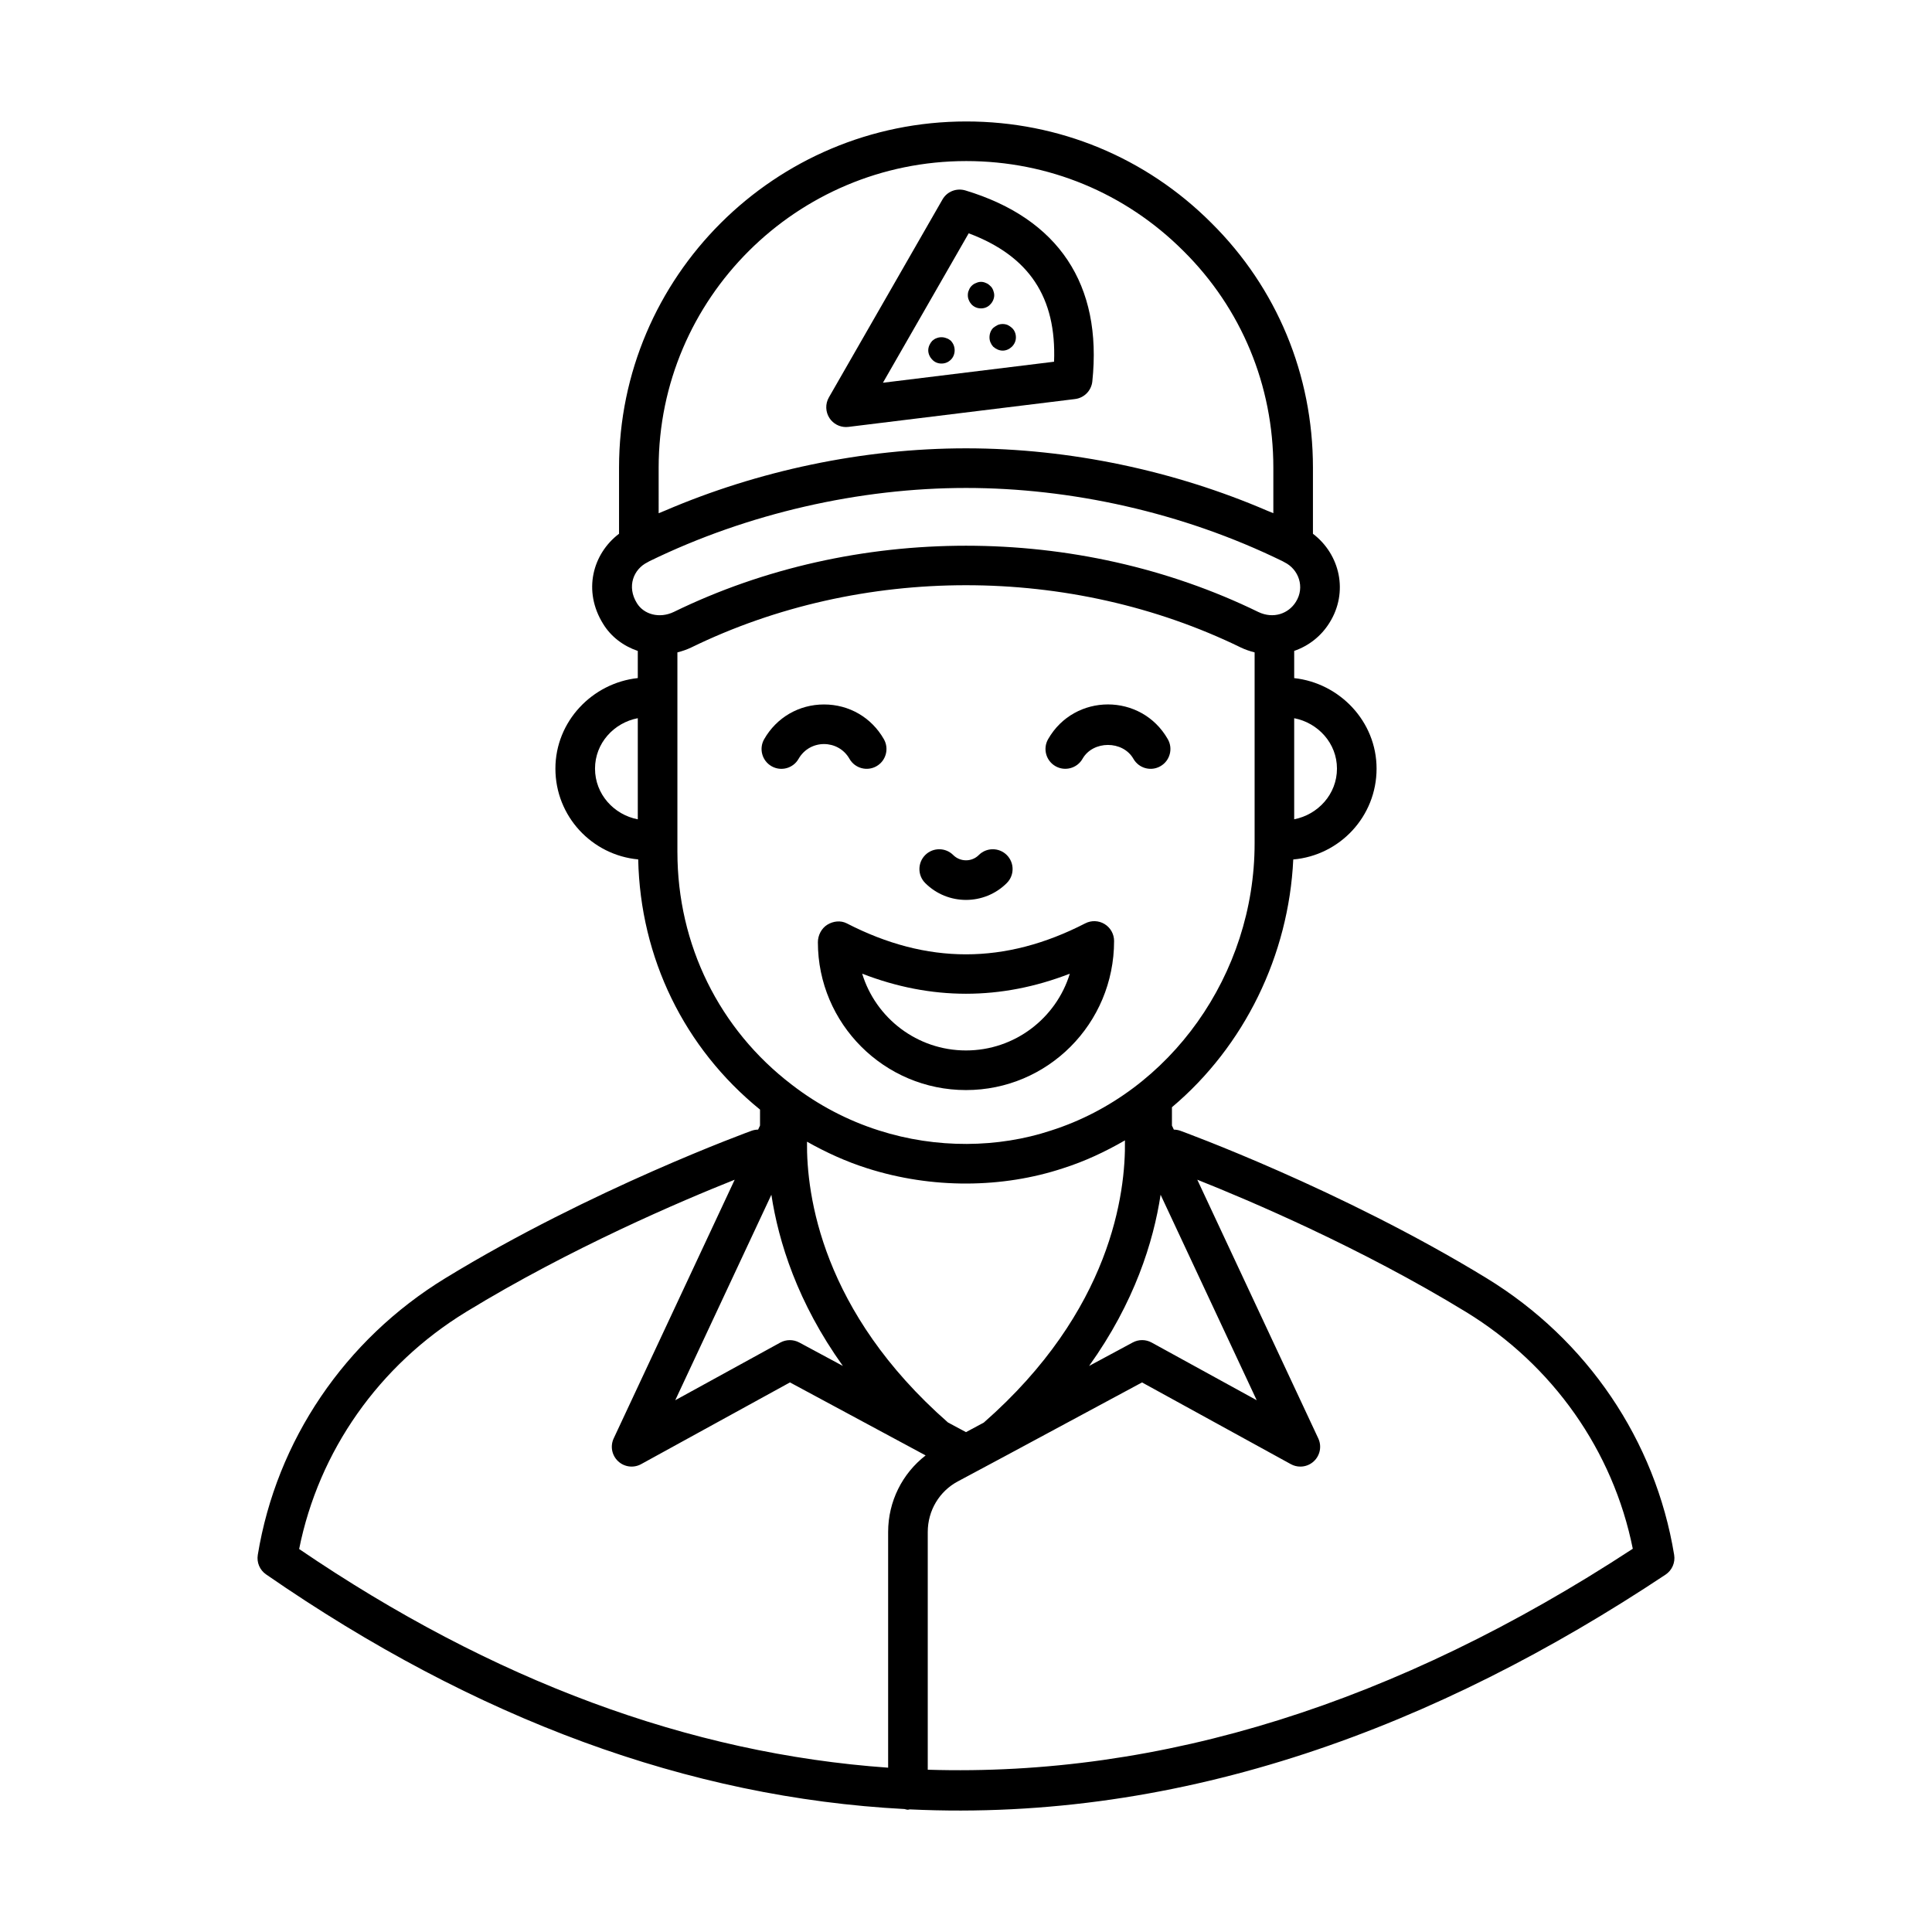 <?xml version="1.0" encoding="UTF-8"?>
<!-- Uploaded to: ICON Repo, www.iconrepo.com, Generator: ICON Repo Mixer Tools -->
<svg fill="#000000" width="800px" height="800px" version="1.1" viewBox="144 144 512 512" xmlns="http://www.w3.org/2000/svg">
 <g>
  <path d="m394.82 233.63c-0.836-0.348-1.816-0.348-2.656 0-0.422 0.137-0.77 0.418-1.117 0.695-0.633 0.703-1.051 1.613-1.051 2.523 0 0.91 0.422 1.816 1.051 2.445 0.629 0.703 1.539 1.051 2.445 1.051 0.98 0 1.82-0.348 2.523-1.051 0.629-0.629 0.977-1.539 0.977-2.445 0-0.977-0.348-1.816-0.977-2.523-0.355-0.277-0.703-0.559-1.195-0.695z"/>
  <path d="m407.48 222.23c0-0.492-0.141-0.91-0.281-1.332-0.207-0.484-0.418-0.84-0.77-1.121-0.348-0.348-0.699-0.629-1.121-0.766-0.836-0.422-1.816-0.422-2.656 0-0.422 0.137-0.84 0.418-1.188 0.766-0.281 0.281-0.559 0.703-0.699 1.121-0.207 0.422-0.281 0.84-0.281 1.332 0 0.418 0.07 0.91 0.281 1.324 0.141 0.422 0.422 0.773 0.699 1.121 0.699 0.703 1.539 1.051 2.519 1.051 0.914 0 1.82-0.348 2.449-1.051 0.629-0.625 1.047-1.535 1.047-2.445z"/>
  <path d="m411.05 230.13c-0.84-0.348-1.82-0.348-2.656 0-0.422 0.211-0.84 0.492-1.191 0.773-0.629 0.629-0.977 1.539-0.977 2.516 0 0.91 0.348 1.75 0.977 2.453 0.699 0.629 1.609 1.047 2.523 1.047 1.773 0 3.5-1.535 3.5-3.5 0-0.977-0.352-1.887-1.051-2.516-0.285-0.281-0.703-0.559-1.125-0.773z"/>
  <path d="m587.67 556.07c-4.953-30.32-23.059-57.043-49.676-73.32-38.699-23.656-80.793-38.938-81.215-39.094-0.543-0.195-1.117-0.285-1.695-0.293l-0.508-1.082v-4.852c19.207-16.184 30.953-40.258 32.152-65.66 12.332-1.074 22.078-11.395 22.078-24.074 0.004-12.539-9.824-22.684-21.832-23.988v-7.211c3.816-1.324 7.109-3.852 9.344-7.441 5.102-8.113 2.816-18.129-4.375-23.602v-17.523c0-24.621-9.574-47.664-26.938-64.867-17.324-17.336-40.387-26.875-64.938-26.875-50.738 0-92.016 41.152-92.016 91.738v17.523c-7.016 5.336-9.66 15.172-4.195 23.914 2.082 3.394 5.359 5.848 9.164 7.144v7.188c-12.023 1.297-21.832 11.453-21.832 23.996 0 12.637 9.676 22.926 21.941 24.062 0.559 26.113 12.219 50.004 32.285 66.301v4.223l-0.508 1.082c-0.578 0.008-1.152 0.098-1.695 0.293-0.422 0.156-42.516 15.438-81.219 39.094-26.613 16.277-44.719 43.004-49.676 73.32-0.328 2.004 0.527 4.012 2.195 5.164 55.625 38.48 112.13 59.184 169.18 62.184 0.309 0.059 0.594 0.188 0.922 0.188 0.172 0 0.316-0.082 0.48-0.098 72.703 3.449 139.93-22.078 200.3-62.215 1.719-1.148 2.606-3.184 2.277-5.219zm-182.96-35.066-4.715 2.527-4.781-2.566c-33.465-29.371-37.508-60.301-37.352-74.406 5.062 2.852 10.348 5.269 15.898 7.031 17.277 5.531 35.969 5.297 51.969 0.008 5.715-1.816 11.164-4.363 16.391-7.387 0.23 13.934-3.606 45.145-37.41 74.793zm-56.289-60.383c1.898 12.445 6.906 28.555 18.949 45.367l-11.566-6.219c-1.566-0.832-3.453-0.828-5.012 0.02l-27.844 15.285zm103.15 0 25.469 54.453-27.84-15.285c-1.566-0.855-3.438-0.867-5.012-0.02l-11.566 6.219c12.043-16.812 17.051-32.918 18.949-45.367zm46.738-112.93c0 6.777-5.039 12.199-11.336 13.426v-26.785c6.293 1.211 11.336 6.617 11.336 13.359zm-179.76-79.766c0-44.801 36.57-81.242 81.52-81.242 21.746 0 42.172 8.453 57.535 23.812 15.375 15.23 23.844 35.629 23.844 57.426v12.082c-0.539-0.238-1.098-0.438-1.641-0.672-24.363-10.484-52.098-16.52-79.809-16.52-27.312 0-55.152 5.938-79.785 16.52-0.551 0.234-1.113 0.438-1.664 0.68zm-2.938 25.074c0.172-0.09 0.34-0.176 0.5-0.281 26.125-12.738 55.793-19.406 83.887-19.406 27.617 0 57.312 6.406 83.898 19.414 0.156 0.094 0.32 0.184 0.492 0.273 3.797 1.859 5.469 6.621 3.043 10.477-0.004 0.008-0.012 0.012-0.016 0.027-1.934 3.113-5.934 4.598-9.961 2.672-47.969-23.41-106.97-23.398-154.88-0.012-3.824 1.832-7.949 0.676-9.785-2.316-2.742-4.391-0.918-9.016 2.824-10.848zm-13.926 54.691c0-6.746 5.016-12.16 11.336-13.363v26.801c-6.32-1.211-11.336-6.652-11.336-13.438zm21.832 22.113v-52.914c1.23-0.32 2.457-0.719 3.633-1.285 45.105-22.016 100.55-22.031 145.73 0.012 1.16 0.559 2.379 0.953 3.606 1.273v50.605c0 34.676-22.258 66.023-53.988 76.117-13.922 4.602-30.328 4.852-45.539-0.02-8.336-2.644-16.098-6.719-23.078-12.094-0.004-0.004-0.008-0.004-0.012-0.008-0.004-0.004-0.008-0.012-0.012-0.012-19.277-14.703-30.336-37.18-30.336-61.676zm-56.043 121.89c27.793-16.988 57.363-29.543 71.227-35.059l-32.066 68.555c-0.965 2.059-0.492 4.496 1.164 6.047 1.652 1.559 4.129 1.867 6.113 0.773l39.434-21.656 35.957 19.348c-6.195 4.793-9.938 12.215-9.938 20.293v62.461c-52.621-3.723-104.75-23.004-156.09-57.949 5.191-25.961 21.16-48.715 44.203-62.812zm122.39 121.3v-63c0-5.68 3.074-10.832 8.055-13.453 3.988-2.133 3.144-1.68 12.355-6.613l36.375-19.57 39.434 21.656c0.793 0.438 1.66 0.648 2.523 0.648 1.301 0 2.594-0.484 3.586-1.422 1.656-1.551 2.129-3.992 1.164-6.047l-32.062-68.559c13.859 5.512 43.406 18.059 71.227 35.059 23.023 14.082 38.988 36.816 44.184 62.742-62.633 40.996-125.06 60.488-186.84 58.559z"/>
  <path d="m410.81 378.02c2.051-2.043 2.051-5.371 0.004-7.422-2.051-2.051-5.375-2.051-7.426 0-1.867 1.867-4.91 1.852-6.773 0-2.051-2.051-5.375-2.051-7.426 0-2.047 2.051-2.047 5.379 0.004 7.422 5.957 5.957 15.66 5.957 21.617 0z"/>
  <path d="m355.63 345.1c2.988-5.234 10.523-5.211 13.492 0 1.449 2.543 4.684 3.375 7.156 1.953 2.519-1.434 3.394-4.641 1.957-7.16-3.289-5.762-9.219-9.203-15.855-9.203h-0.004c-6.641 0-12.57 3.445-15.863 9.203-1.438 2.516-0.559 5.727 1.953 7.16 2.523 1.449 5.727 0.57 7.164-1.953z"/>
  <path d="m423.72 347.05c2.481 1.426 5.711 0.578 7.156-1.953 2.793-4.906 10.691-4.906 13.492 0 1.445 2.523 4.648 3.402 7.16 1.953 2.516-1.434 3.394-4.648 1.953-7.16-7.019-12.289-24.719-12.266-31.723 0-1.438 2.519-0.559 5.723 1.961 7.16z"/>
  <path d="m431.6 388.7c-21.27 10.945-41.938 10.945-63.199 0-1.621-0.828-3.566-0.609-5.137 0.348-1.562 0.957-2.516 2.816-2.516 4.648 0 21.605 17.605 39.184 39.246 39.184 21.645 0 39.25-17.574 39.25-39.512 0-1.832-0.953-3.527-2.516-4.484-1.559-0.949-3.504-1.023-5.129-0.184zm-31.602 33.68c-12.945 0-23.922-8.582-27.512-20.344 18.285 7.086 36.727 7.094 55.027 0-3.594 11.762-14.57 20.344-27.516 20.344z"/>
  <path d="m368.21 257.17c0.211 0 0.426-0.012 0.641-0.039l60.043-7.379c2.426-0.293 4.32-2.227 4.582-4.652 2.707-25.668-8.93-43.18-33.652-50.637-2.348-0.691-4.856 0.285-6.066 2.414l-30.094 52.438c-0.992 1.723-0.918 3.856 0.176 5.516 0.977 1.473 2.625 2.34 4.371 2.34zm32.504-51.34c16.012 6.008 23.289 16.953 22.625 34.031l-45.352 5.57z"/>
 </g>
</svg>